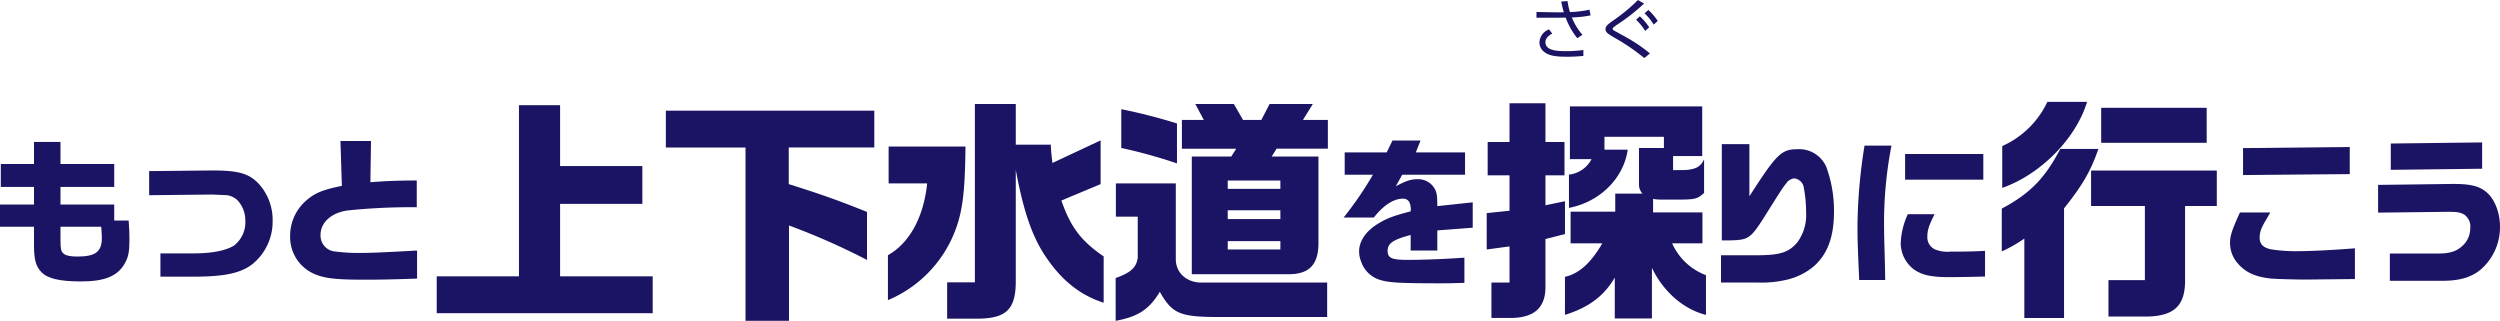 <svg xmlns="http://www.w3.org/2000/svg" width="549.724" height="70.544" viewBox="0 0 549.724 70.544">
  <g id="グループ_8726" data-name="グループ 8726" transform="translate(-315.276 -2498.14)">
    <g id="グループ_3405" data-name="グループ 3405" transform="translate(315.276 2520.538)">
      <g id="グループ_3404" data-name="グループ 3404">
        <path id="パス_3162" data-name="パス 3162" d="M324.639,542.376h7.476v-3.869h-7.3v-5.054h7.3v-4.845h5.824v4.845h11.818v5.054H337.939v3.869h11.818v3.52h3.17c.138,1.917.173,2.823.173,4.078,0,2.754-.207,3.9-1,5.3-1.55,2.823-4.411,4.008-9.612,4.008-4.721,0-7.409-.627-8.753-2.056-1.205-1.255-1.62-2.754-1.62-5.821v-4.148h-7.476Zm13.3,4.879v2.824c0,1.986.1,2.509.586,3s1.447.732,3.1.732c4,0,5.41-1.045,5.41-4.078,0-.453-.035-1.289-.138-2.474Z" transform="translate(-324.639 -519.795)" fill="#1b1464"/>
        <path id="パス_3163" data-name="パス 3163" d="M362.241,535.941l13.473-.139h.55c5.721,0,8.063.7,10.2,3.067a11.771,11.771,0,0,1,2.928,8.052,12.011,12.011,0,0,1-4.582,9.585c-2.584,1.917-6.167,2.649-12.852,2.649h-7.236v-5.123h7.236c4.1,0,7.1-.593,8.923-1.708a6.478,6.478,0,0,0,2.515-5.437,6.585,6.585,0,0,0-1.757-4.567,4.366,4.366,0,0,0-2.239-1.08c-.138,0-3.446-.174-3.757-.14l-13.4.14Z" transform="translate(-329.445 -520.715)" fill="#1b1464"/>
        <path id="パス_3164" data-name="パス 3164" d="M415.569,528.368l-.138,9.063c3.859-.279,5.582-.349,10.2-.384v5.891a133.414,133.414,0,0,0-15.127.7c-3.583.454-6.03,2.614-6.03,5.367a3.5,3.5,0,0,0,2.894,3.626,40.839,40.839,0,0,0,6.513.348c1.792,0,5.548-.174,11.818-.523v6.17c-5.1.174-7.89.244-11.542.244-6.547,0-9.028-.313-11.336-1.395a8.819,8.819,0,0,1-5.032-8.26,10.2,10.2,0,0,1,3.688-7.879c1.791-1.532,3.549-2.265,7.683-3.1l-.31-9.865Z" transform="translate(-333.988 -519.765)" fill="#1b1464"/>
        <path id="パス_3165" data-name="パス 3165" d="M452.827,556.982V519.343h9.043v13.383h18.087v8.312H461.87v15.944H482.23v8.1H434.739v-8.1Z" transform="translate(-338.71 -518.611)" fill="#1b1464"/>
        <path id="パス_3166" data-name="パス 3166" d="M538.343,520.722v8.1H519.532v8.05c7.442,2.352,10.956,3.607,17.209,6.117v10.559a149.948,149.948,0,0,0-17.157-7.579v20.962h-9.561V528.825H492.505v-8.1Z" transform="translate(-346.093 -518.787)" fill="#1b1464"/>
        <path id="パス_3167" data-name="パス 3167" d="M548.493,552.291c4.753-2.666,7.855-8.364,8.63-15.787h-8.475v-8.1h16.9c-.1,10.352-.672,14.69-2.583,19.291a27.033,27.033,0,0,1-14.47,14.48Zm13.023,5.96h6.1V519.043h8.992v8.939h7.7c.1,1.987.154,2.249.362,4.025l10.594-4.965v9.619l-8.63,3.607c2.067,5.907,4.341,8.886,9.3,12.285v10.193c-5.53-1.778-9.818-5.384-13.488-11.292-2.584-4.287-4.289-9.619-5.839-17.931v23.994c.1,6.588-1.913,8.678-8.372,8.731h-6.718Z" transform="translate(-353.249 -518.573)" fill="#1b1464"/>
        <path id="パス_3168" data-name="パス 3168" d="M605.955,536.5h13.178V553.18c0,3.084,2.533,5.279,5.995,5.123h27.286v7.579H627.453c-7.544-.1-9.2-.888-11.834-5.54-2.325,3.867-4.807,5.489-9.715,6.377V557.31c3.359-1.2,4.548-2.3,4.858-4.444v-9.044h-4.807Zm13.436-4.392a112.708,112.708,0,0,0-12.247-3.4v-8.521a120.418,120.418,0,0,1,12.247,3.136Zm1.085-9.566h4.807l-1.861-3.5H631.9l2.016,3.5h4.03l1.809-3.5h9.508l-2.17,3.5h5.477v6.326H641.3l-1.085,1.724H650.5v19.29c-.1,4.652-2.17,6.639-6.718,6.587H622.648V530.6h8.682l1.085-1.724H620.477Zm21.653,15.16v-1.829H630.554v1.829Zm0,6.64v-1.935H630.554v1.935Zm0,6.691v-1.83H630.554v1.83Z" transform="translate(-360.586 -518.573)" fill="#1b1464"/>
        <path id="パス_3169" data-name="パス 3169" d="M663.615,535.778v-4.915h9.234l1.275-2.614h6.168l-1.034,2.614h10.819v4.915H676.26l-1.412,2.544c2.171-1.185,3.342-1.569,4.79-1.569a4.175,4.175,0,0,1,3.858,2.266c.38.768.483,1.464.483,3.66l7.787-.836v5.578l-7.787.591v4.426h-5.858v-3.416c-3.859,1.012-5.065,1.848-5.065,3.486,0,1.568.9,1.987,4.341,1.987,3.48,0,8.1-.174,12.542-.488v5.542c-2.447.07-3.376.1-5.031.1-9.3,0-11.783-.14-13.782-.836a6.273,6.273,0,0,1-3.893-3.939,5.873,5.873,0,0,1-.448-2.265c0-2.266,1.551-4.532,4.273-6.135,1.825-1.116,3.307-1.674,7.063-2.649a4.24,4.24,0,0,0-.276-2.022,1.561,1.561,0,0,0-1.412-.767c-2.033,0-4.239,1.395-6.41,4.148h-6.65a75.7,75.7,0,0,0,6.444-9.411Z" transform="translate(-367.931 -519.749)" fill="#1b1464"/>
        <path id="パス_3170" data-name="パス 3170" d="M699.661,534.7v-7.319h4.807v-8.521h7.906v8.521h4.186V534.7h-4.186v6.587l4.289-.888v7.213l-4.289,1.1v10.4c.051,4.757-2.532,7-7.906,6.952h-3.979V558.28h3.979v-7.947l-5.013.68v-8l5.013-.522V534.7Zm17,22.322c3.1-.679,5.736-3.084,8.216-7.371H717.9V542.7h9.819v-3.972h5.995a2.9,2.9,0,0,1-.774-2.144v-7.893h5.477v-2.458H725.345v2.823h5.116c-.879,6.273-6.1,11.5-12.92,12.807v-7.318a6.341,6.341,0,0,0,4.961-3.4h-4.754v-11.6h29.095v10.925h-6.409v3.085H742.5c2.79-.052,4.031-.679,4.754-2.406v7.424c-1.293,1.2-1.86,1.411-4.651,1.464h-5.065a7.682,7.682,0,0,1-1.5-.157v2.979h10.853v6.8h-6.666a13.232,13.232,0,0,0,7.441,7v8.731c-4.909-1.2-9.4-5.123-11.885-10.35v11.134h-8.165v-8.991c-2.326,4.025-5.736,6.587-10.956,8.207Z" transform="translate(-372.542 -518.55)" fill="#1b1464"/>
        <path id="パス_3171" data-name="パス 3171" d="M758.525,553.6h7.581c5.307,0,7.2-.558,9.131-2.754a10.022,10.022,0,0,0,2-6.552,29.95,29.95,0,0,0-.516-5.613,2.364,2.364,0,0,0-2.137-1.986,2.5,2.5,0,0,0-1.758,1.15c-.62.733-1.171,1.569-4.273,6.519-3.48,5.576-3.893,5.856-7.959,5.96H758.7V529.168h6.063v11.467c5.961-9.271,7.029-10.352,10.544-10.352a6.5,6.5,0,0,1,6.374,3.9,27.968,27.968,0,0,1,1.688,9.76c0,5.577-1.378,9.341-4.411,12.06a14.209,14.209,0,0,1-6.236,3.033,24.2,24.2,0,0,1-6.237.558h-7.96Z" transform="translate(-380.092 -519.867)" fill="#1b1464"/>
        <path id="パス_3172" data-name="パス 3172" d="M800.405,529.527a89.1,89.1,0,0,0-1.619,18.717c0,.836,0,.836.172,7.251l.069,3.59h-5.72c-.31-6.9-.379-8.784-.379-12.025a117.245,117.245,0,0,1,1.55-17.533Zm9.476,15.093c-1.206,2.371-1.585,3.52-1.585,4.845a2.927,2.927,0,0,0,1.688,2.893,7.209,7.209,0,0,0,3.412.488c3.2,0,5.168-.035,7.579-.174v5.646c-1.929.07-6.305.14-7.994.14-3.825,0-5.961-.487-7.649-1.708a7.256,7.256,0,0,1-2.894-5.75,16.7,16.7,0,0,1,1.55-6.379ZM820.6,531.375v5.646H803.4v-5.646Z" transform="translate(-384.488 -519.913)" fill="#1b1464"/>
        <path id="パス_3173" data-name="パス 3173" d="M829.306,541.976c6.2-3.293,9.508-6.691,12.867-13.121h8.371c-1.6,4.706-3.411,7.894-7.544,13.069v24.1h-8.734v-17.46a30,30,0,0,1-4.96,2.822ZM848.064,518.5c-2.429,8.05-10.18,15.944-18.655,18.924v-9.2a19.9,19.9,0,0,0,9.922-9.723Zm.878,15.107H876.59v7.79h-6.976v16c.1,5.75-2.172,8.1-8.063,8.312h-8.785v-8h8.01V541.4H848.943Zm2.222-13.8h23.2V527.5h-23.2Z" transform="translate(-389.138 -518.504)" fill="#1b1464"/>
        <path id="パス_3174" data-name="パス 3174" d="M895.71,544.283c-.207.348-.414.7-.621,1.081-1.343,2.2-1.723,3.172-1.723,4.426,0,1.464.792,2.266,2.618,2.614a34.5,34.5,0,0,0,5.824.384c2.894,0,7.718-.244,12.507-.628v6.762l-3.687.035-6.34.07c-2.309.035-6.995-.1-8.338-.209-3.48-.349-5.651-1.325-7.374-3.311a6.83,6.83,0,0,1-1.724-4.426c0-1.639.345-2.754,2.172-6.8Zm17.468-14.4v5.961l-23.464.208v-5.925Z" transform="translate(-396.493 -519.959)" fill="#1b1464"/>
        <path id="パス_3175" data-name="パス 3175" d="M924.181,538.069l16.194-.209h.448c3.583,0,5.512.454,7.063,1.708,1.9,1.5,3.1,4.532,3.1,7.738a12.3,12.3,0,0,1-4.445,9.551c-2.067,1.6-4.548,2.3-8.234,2.3H926.765v-5.995h10.647c2.412,0,3.893-.453,5.1-1.5a5.228,5.228,0,0,0,1.929-4.077,3.149,3.149,0,0,0-1.343-3c-.9-.488-1.482-.593-3.48-.593h-.345l-15.091.175Zm22.878-9.34v5.785l-20.088.244v-5.786Z" transform="translate(-401.263 -519.811)" fill="#1b1464"/>
      </g>
    </g>
    <g id="グループ_3410" data-name="グループ 3410" transform="translate(653.132 2498.14)">
      <path id="パス_3184" data-name="パス 3184" d="M720.985,501.259a15.636,15.636,0,0,1-2.562-4.528c-.888.014-2.009.03-2.227.03H712v-1.267l4.251.073c.611.014,1.4,0,1.762-.015a21.809,21.809,0,0,1-.568-2.358l1.383-.1a16.476,16.476,0,0,0,.524,2.416,23.838,23.838,0,0,0,4.31-.523l.233,1.252a23.672,23.672,0,0,1-4.12.452,13.246,13.246,0,0,0,2.33,3.815Zm-5.518-1c-1.427.7-1.5,1.6-1.5,1.878,0,1.777,2.358,1.966,4.441,1.966a27.431,27.431,0,0,0,3.9-.248l.015,1.3a35.411,35.411,0,0,1-3.8.174c-2.548,0-3.989-.291-5.009-1.208a2.611,2.611,0,0,1-.858-1.966,3.217,3.217,0,0,1,2.111-2.839Z" transform="translate(-712.002 -492.858)" fill="#1b1464"/>
      <path id="パス_3185" data-name="パス 3185" d="M737.935,505.594a45.343,45.343,0,0,0-6.64-4.529c-1.34-.8-1.893-1.135-1.893-1.8,0-.7.509-1.063,1.528-1.82a37.826,37.826,0,0,0,5.606-4.616l1.354.772a43.688,43.688,0,0,1-6.057,4.733c-.364.263-.858.6-.858.829,0,.189.146.306.611.554.553.291,2.417,1.324,2.81,1.558a32.335,32.335,0,0,1,4.775,3.3Zm-.977-9.188a12.963,12.963,0,0,1,2.053,2.417l-.873.815a12.348,12.348,0,0,0-2.01-2.475Zm1.864-1.4a12.473,12.473,0,0,1,2.068,2.432l-.888.8a11.448,11.448,0,0,0-2.01-2.475Z" transform="translate(-714.226 -492.824)" fill="#1b1464"/>
    </g>
  </g>
</svg>
